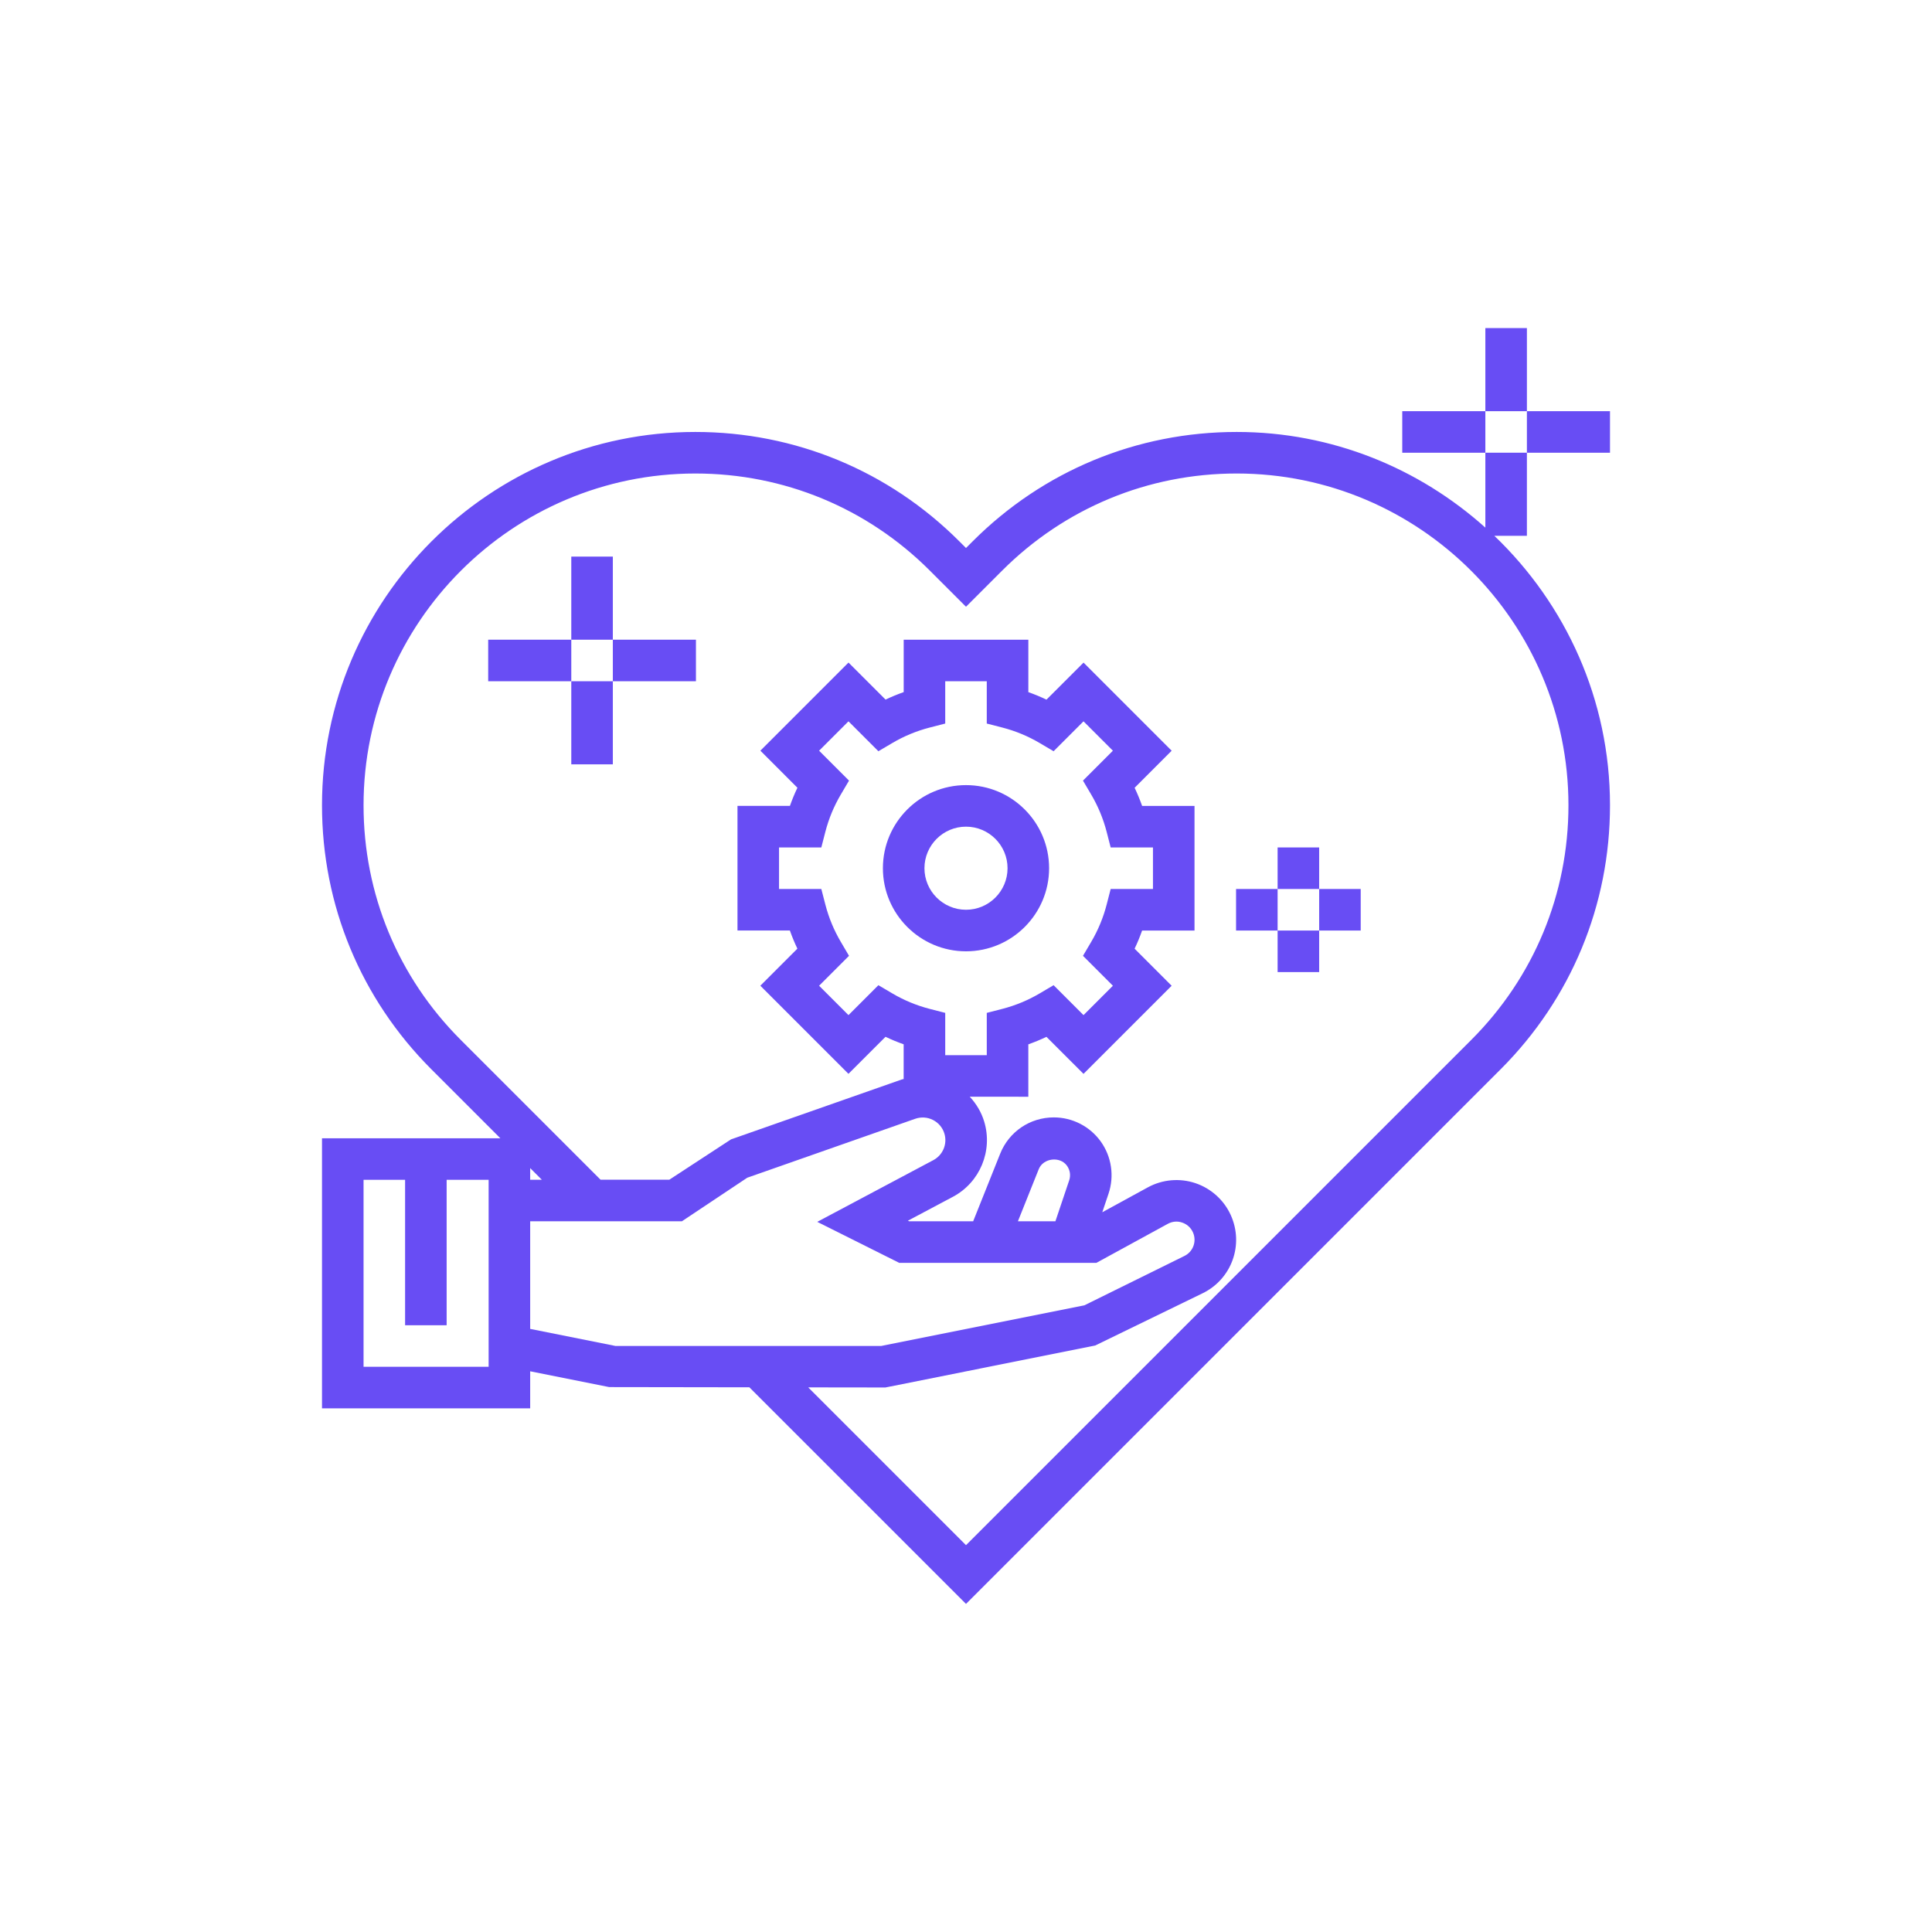 <svg fill="#684DF4" version="1.1" id="Layer_1" xmlns="http://www.w3.org/2000/svg" xmlns:xlink="http://www.w3.org/1999/xlink" viewBox="-124 -124 744.00 744.00" xml:space="preserve" width="64px" height="64px" stroke="#684DF4" stroke-width="0.005"><g id="SVGRepo_bgCarrier" stroke-width="0"></g><g id="SVGRepo_tracerCarrier" stroke-linecap="round" stroke-linejoin="round"></g><g id="SVGRepo_iconCarrier"> <g> <g> <g> <path d="M248,242.344c17.648,0,32-14.352,32-32s-14.352-32-32-32s-32,14.352-32,32S230.352,242.344,248,242.344z M248,194.344 c8.824,0,16,7.176,16,16c0,8.824-7.176,16-16,16c-8.824,0-16-7.176-16-16C232,201.52,239.176,194.344,248,194.344z"></path> <rect x="448" y="2.344" width="16" height="32"></rect> <rect x="464" y="34.344" width="32" height="16"></rect> <path d="M464,50.344h-16v28.84c-25.456-22.824-58.96-36.84-95.768-36.84c-38.4,0-74.504,14.952-101.656,42.112L248,87.032 l-2.576-2.576c-27.16-27.16-63.256-42.112-101.656-42.112C64.496,42.344,0,106.84,0,186.112c0,38.4,14.952,74.504,42.112,101.656 l26.576,26.576H0v104h80.168v-14.272l30.432,6.088l53.976,0.08L248,493.656l205.888-205.888 C481.048,260.608,496,224.512,496,186.112c0-40.784-17.152-77.576-44.528-103.768H464V50.344z M64.168,402.344H16v-72h16v56h16 v-56h16.168V402.344z M112.96,394.312l-32.792-6.56v-41.44h58.424l25.176-16.784l64.68-22.696 c2.264-0.784,4.696-0.632,6.832,0.456c2.144,1.088,3.704,2.952,4.4,5.248c1.208,3.976-0.576,8.272-4.256,10.224l-44.704,23.768 l31.56,15.784h75.936l27.48-15.016c1.712-0.936,3.688-1.144,5.536-0.496c1.856,0.616,3.336,1.944,4.144,3.728 c1.56,3.448,0.128,7.456-3.256,9.128l-38.544,19.016l-78.184,15.64H112.96z M80.168,330.312v-4.488l4.488,4.488H80.168z M199.808,238.736c-2.648-4.48-4.656-9.32-5.968-14.392l-1.552-6H176v-16h16.288l1.544-6c1.312-5.072,3.32-9.912,5.968-14.392 l3.152-5.344l-11.52-11.52l11.312-11.312l11.52,11.52l5.344-3.152c4.48-2.648,9.32-4.656,14.392-5.968l6-1.544v-16.288h16v16.288 l6,1.544c5.072,1.312,9.912,3.32,14.392,5.968l5.344,3.152l11.52-11.52l11.312,11.312l-11.52,11.52l3.152,5.344 c2.648,4.48,4.656,9.32,5.968,14.392l1.544,6H320v16h-16.288l-1.544,6c-1.312,5.072-3.32,9.912-5.968,14.392l-3.152,5.344 l11.52,11.52l-11.312,11.312l-11.52-11.52l-5.344,3.152c-4.48,2.648-9.32,4.656-14.392,5.968l-6,1.544v16.288h-16v-16.288 l-6-1.544c-5.072-1.312-9.912-3.32-14.392-5.968l-5.344-3.152l-11.52,11.52L191.432,255.6l11.52-11.52L199.808,238.736z M267.992,346.312l8.024-20.072c1.712-4.28,8.168-5.08,10.864-1.328c1.192,1.656,1.504,3.712,0.856,5.64l-5.304,15.76H267.992z M480,186.112c0,34.128-13.288,66.208-37.424,90.344L248,471.032l-60.76-60.76l29.72,0.04l80.784-16.16l41.456-20.16 c11.168-5.504,15.888-18.72,10.76-30.072c-2.632-5.8-7.6-10.28-13.648-12.304c-6.024-2.016-12.704-1.424-18.28,1.624 l-17.552,9.592l2.416-7.176c2.28-6.776,1.16-14.28-3.016-20.088c-4.168-5.808-10.92-9.264-18.064-9.264 c-9.152,0-17.256,5.488-20.656,13.984l-10.4,26.016h-24.688l-0.44-0.216l17.296-9.192c10.424-5.52,15.496-17.72,12.072-29 c-1.104-3.648-3.048-6.848-5.552-9.552H272v-20.176c2.384-0.84,4.712-1.808,6.984-2.888l14.272,14.264l33.936-33.936 l-14.264-14.272c1.088-2.272,2.048-4.6,2.888-6.984H336v-48h-20.176c-0.84-2.384-1.808-4.712-2.888-6.984l14.264-14.272 l-33.936-33.936l-14.272,14.264c-2.272-1.088-4.6-2.048-6.984-2.888v-20.192h-48v20.176c-2.384,0.84-4.712,1.808-6.984,2.888 l-14.272-14.264l-33.936,33.936l14.264,14.272c-1.088,2.272-2.048,4.6-2.888,6.984H160v48h20.176 c0.84,2.384,1.808,4.712,2.888,6.984L168.8,255.592l33.936,33.936l14.272-14.264c2.272,1.088,4.6,2.048,6.984,2.888v13.376 c-0.28,0.088-0.568,0.104-0.84,0.208L157.52,314.76l-23.776,15.544H107.28l-53.856-53.856C29.288,252.32,16,220.232,16,186.112 c0-70.456,57.312-127.768,127.768-127.768c34.128,0,66.208,13.288,90.344,37.424L248,109.656l13.888-13.888 c24.136-24.136,56.224-37.424,90.344-37.424C422.688,58.344,480,115.656,480,186.112z"></path> <rect x="416" y="34.344" width="32" height="16"></rect> <rect x="96" y="90.344" width="16" height="32"></rect> <rect x="112" y="122.344" width="32" height="16"></rect> <rect x="96" y="138.344" width="16" height="32"></rect> <rect x="64" y="122.344" width="32" height="16"></rect> <rect x="368" y="202.344" width="16" height="16"></rect> <rect x="384" y="218.344" width="16" height="16"></rect> <rect x="368" y="234.344" width="16" height="16"></rect> <rect x="352" y="218.344" width="16" height="16"></rect> </g> </g> </g> </g></svg>